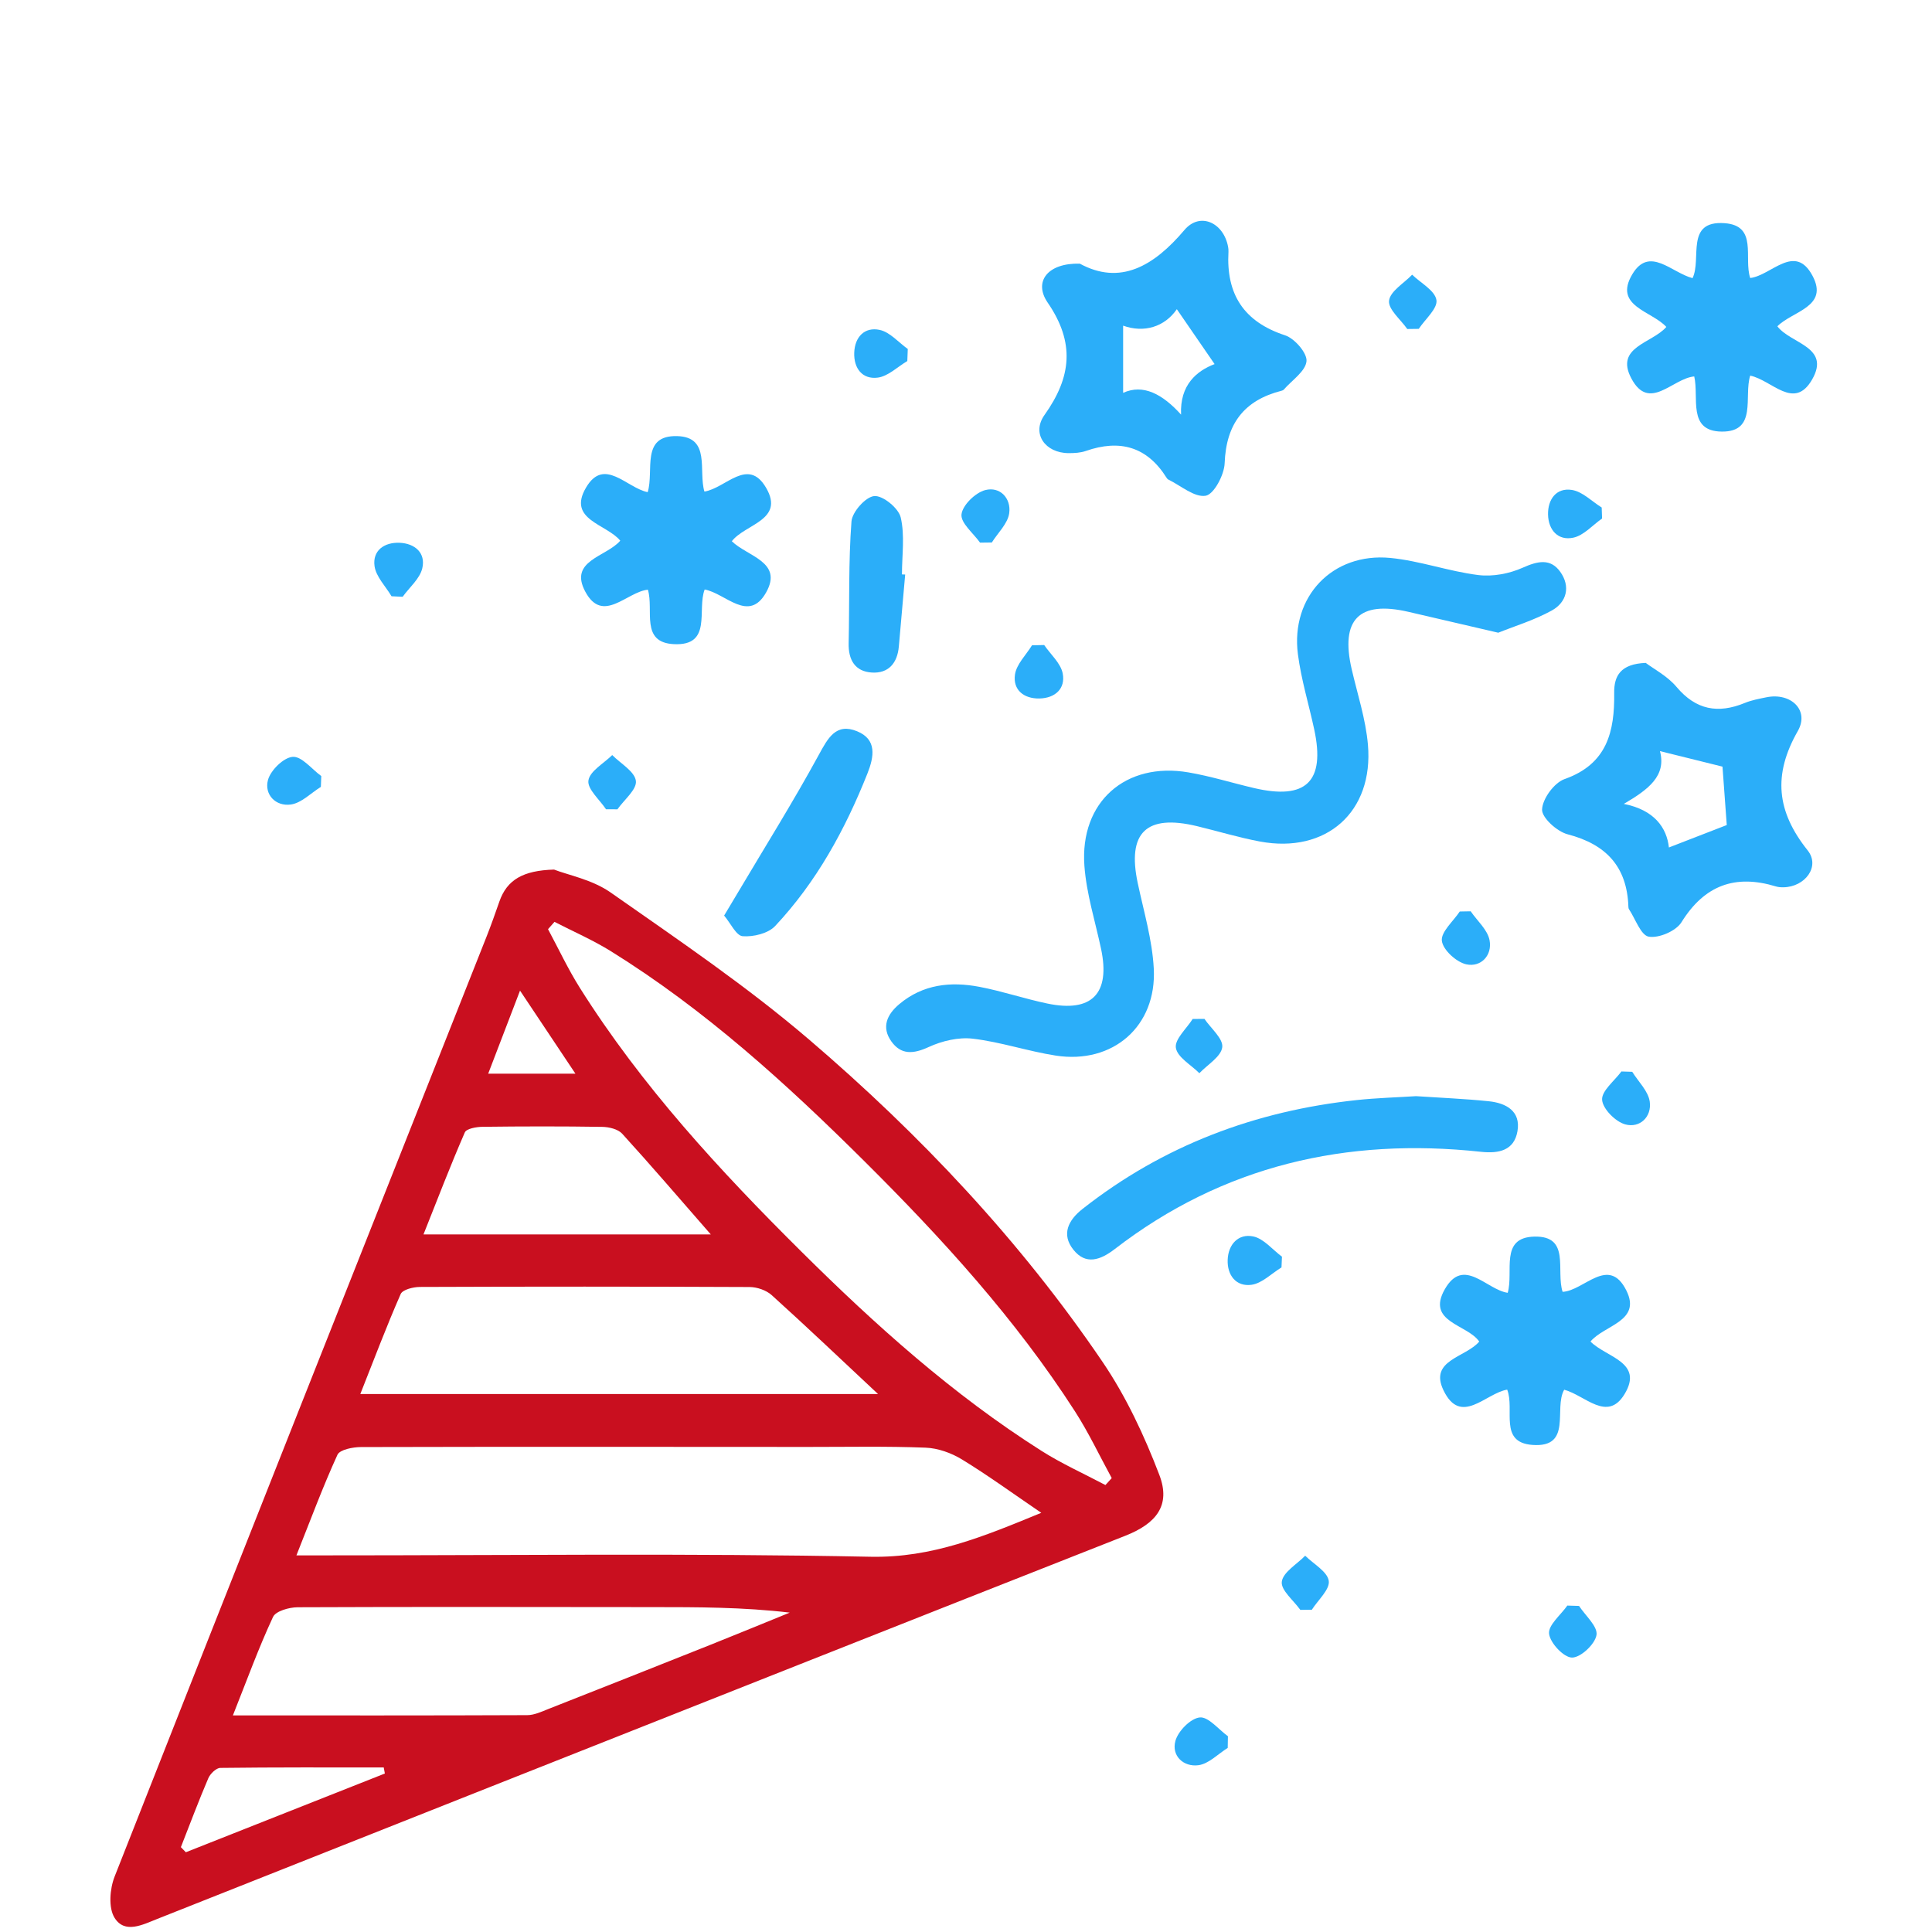 <?xml version="1.0" encoding="UTF-8" standalone="no"?> <svg xmlns="http://www.w3.org/2000/svg" xmlns:xlink="http://www.w3.org/1999/xlink" width="140px" height="140px" viewBox="0 0 140 140"> <!-- Generator: Sketch 50.2 (55047) - http://www.bohemiancoding.com/sketch --> <title>WF/Camp/Activity/Fun Zone</title> <desc>Created with Sketch.</desc> <defs></defs> <g id="WF/Camp/Activity/Fun-Zone" stroke="none" stroke-width="1" fill="none" fill-rule="evenodd"> <path d="M41.698,77.803 C40.283,75.681 39.064,73.855 37.683,71.784 C36.855,73.944 36.14,75.81 35.376,77.803 L41.698,77.803 Z M13.107,133.851 C13.227,133.974 13.347,134.098 13.466,134.221 C18.274,132.319 23.08,130.417 27.888,128.516 C27.861,128.369 27.834,128.223 27.807,128.076 C23.86,128.076 19.911,128.059 15.964,128.109 C15.664,128.113 15.234,128.534 15.094,128.86 C14.39,130.506 13.762,132.184 13.107,133.851 Z M51.508,89.452 C49.213,86.825 47.186,84.457 45.087,82.154 C44.782,81.819 44.133,81.665 43.64,81.657 C40.747,81.612 37.853,81.617 34.961,81.653 C34.519,81.658 33.802,81.784 33.683,82.058 C32.647,84.437 31.718,86.863 30.687,89.452 L51.508,89.452 Z M16.876,124.306 C24.233,124.306 31.222,124.316 38.21,124.286 C38.726,124.283 39.255,124.029 39.755,123.832 C43.676,122.29 47.594,120.738 51.508,119.178 C53.419,118.416 55.321,117.631 57.227,116.856 C53.849,116.457 50.554,116.459 47.26,116.457 C38.697,116.452 30.134,116.43 21.571,116.468 C20.954,116.471 19.983,116.742 19.783,117.172 C18.747,119.394 17.908,121.709 16.876,124.306 Z M63.627,101.018 C60.872,98.441 58.428,96.113 55.923,93.852 C55.526,93.493 54.859,93.265 54.315,93.262 C46.352,93.225 38.388,93.227 30.425,93.257 C29.945,93.259 29.176,93.45 29.035,93.77 C28.008,96.107 27.107,98.5 26.109,101.018 L63.627,101.018 Z M40.181,66.801 C40.025,66.978 39.868,67.155 39.712,67.332 C40.478,68.755 41.164,70.229 42.024,71.593 C46.5,78.693 52.15,84.82 58.077,90.701 C63.446,96.029 69.062,101.075 75.477,105.139 C76.95,106.073 78.558,106.793 80.104,107.612 C80.256,107.444 80.408,107.276 80.56,107.108 C79.678,105.493 78.89,103.817 77.897,102.274 C73.592,95.579 68.258,89.735 62.637,84.146 C56.973,78.514 51.073,73.154 44.253,68.92 C42.957,68.116 41.541,67.502 40.181,66.801 Z M75.455,109.624 C73.395,108.223 71.597,106.911 69.704,105.755 C68.933,105.284 67.964,104.938 67.071,104.903 C64.239,104.792 61.4,104.852 58.563,104.85 C47.761,104.844 36.959,104.832 26.157,104.859 C25.569,104.861 24.626,105.043 24.453,105.419 C23.394,107.735 22.507,110.13 21.48,112.708 L23.621,112.708 C36.777,112.71 49.937,112.545 63.088,112.808 C67.542,112.897 71.287,111.339 75.455,109.624 Z M40.148,63.013 C41.163,63.408 42.916,63.739 44.247,64.672 C49.13,68.094 54.097,71.453 58.618,75.321 C66.668,82.208 73.934,89.905 79.903,98.7 C81.605,101.208 82.926,104.04 84.011,106.88 C84.854,109.087 83.789,110.404 81.539,111.289 C66.225,117.32 50.925,123.388 35.622,129.447 C27.55,132.643 19.483,135.85 11.411,139.047 C10.348,139.467 9.037,140.162 8.298,138.966 C7.848,138.239 7.956,136.873 8.304,135.987 C17.25,113.267 26.261,90.574 35.257,67.874 C35.589,67.034 35.89,66.181 36.187,65.329 C36.738,63.751 37.901,63.078 40.148,63.013 Z" id="Fill-1" fill="#C90F1F"></path> <path d="M108.569,45.849 C106.143,45.285 104.096,44.805 102.046,44.333 C98.477,43.512 97.117,44.899 97.948,48.489 C98.368,50.308 98.965,52.115 99.125,53.958 C99.55,58.838 96.102,61.878 91.296,60.979 C89.758,60.691 88.253,60.23 86.73,59.864 C83.059,58.983 81.668,60.338 82.444,63.988 C82.881,66.046 83.497,68.105 83.607,70.185 C83.83,74.369 80.641,77.133 76.505,76.492 C74.486,76.179 72.518,75.505 70.495,75.267 C69.455,75.144 68.258,75.429 67.291,75.874 C66.179,76.385 65.288,76.45 64.584,75.454 C63.861,74.43 64.272,73.515 65.164,72.765 C66.88,71.322 68.89,71.112 70.975,71.51 C72.63,71.825 74.239,72.374 75.89,72.719 C79.128,73.397 80.474,71.996 79.786,68.753 C79.361,66.752 78.728,64.765 78.58,62.742 C78.24,58.111 81.563,55.189 86.123,55.971 C87.722,56.245 89.284,56.734 90.868,57.105 C94.645,57.991 96.042,56.638 95.237,52.873 C94.845,51.047 94.289,49.246 94.051,47.403 C93.514,43.236 96.557,40.027 100.747,40.43 C102.891,40.637 104.977,41.403 107.12,41.67 C108.165,41.801 109.37,41.572 110.339,41.139 C111.42,40.657 112.353,40.438 113.066,41.441 C113.814,42.492 113.542,43.639 112.442,44.244 C111.166,44.946 109.742,45.376 108.569,45.849" id="Fill-3" fill="#2BAEF9"></path> <path d="M81.386,28.467 C82.842,27.805 84.241,28.557 85.585,30.046 C85.485,27.891 86.72,26.875 88.014,26.383 C87.064,25.002 86.204,23.751 85.278,22.406 C84.391,23.697 82.89,24.141 81.386,23.598 L81.386,28.467 Z M78.246,19.105 C81.152,20.685 83.581,19.323 85.83,16.665 C86.952,15.34 88.665,16.123 88.992,17.886 C89.014,18.004 89.026,18.127 89.019,18.246 C88.847,21.309 90.115,23.314 93.123,24.299 C93.813,24.525 94.733,25.587 94.674,26.177 C94.6,26.91 93.62,27.553 93.028,28.231 C92.992,28.273 92.926,28.3 92.87,28.314 C90.143,29.007 88.848,30.722 88.743,33.57 C88.711,34.418 87.961,35.826 87.366,35.924 C86.549,36.059 85.567,35.191 84.658,34.748 C84.607,34.724 84.565,34.669 84.533,34.619 C83.117,32.359 81.142,31.82 78.682,32.679 C78.294,32.815 77.85,32.837 77.433,32.836 C75.744,32.829 74.727,31.421 75.691,30.067 C77.649,27.318 77.904,24.822 75.919,21.929 C74.874,20.406 75.916,19.047 78.246,19.105 Z" id="Fill-5" fill="#2BAEF9"></path> <path d="M120.287,54.429 C120.761,56.219 119.466,57.201 117.667,58.254 C119.902,58.693 120.784,60.005 120.935,61.411 C122.502,60.803 123.963,60.237 125.128,59.786 C125.024,58.369 124.913,56.853 124.818,55.553 C123.559,55.241 122.074,54.872 120.287,54.429 M119.256,48.036 C119.834,48.475 120.822,48.986 121.483,49.771 C122.892,51.447 124.491,51.735 126.431,50.94 C126.927,50.736 127.471,50.636 128,50.528 C129.767,50.166 131.14,51.461 130.275,52.974 C128.464,56.146 128.737,58.801 130.987,61.618 C131.923,62.791 130.8,64.274 129.231,64.297 C129.052,64.3 128.864,64.287 128.694,64.235 C125.739,63.336 123.515,64.142 121.844,66.831 C121.448,67.469 120.207,68 119.475,67.874 C118.9,67.776 118.511,66.591 118.043,65.887 C118.012,65.84 118.002,65.771 118,65.713 C117.904,62.808 116.394,61.184 113.595,60.456 C112.829,60.257 111.723,59.257 111.744,58.661 C111.774,57.882 112.621,56.721 113.376,56.455 C116.462,55.365 117.007,53.011 116.97,50.219 C116.953,48.971 117.433,48.111 119.256,48.036" id="Fill-7" fill="#2BAEF9"></path> <path d="M128.795,23.645 C129.751,24.911 132.674,25.122 131.316,27.495 C130.01,29.777 128.409,27.547 126.826,27.219 C126.347,28.719 127.366,31.303 124.761,31.275 C122.261,31.248 123.128,28.813 122.771,27.278 C121.189,27.418 119.506,29.881 118.205,27.405 C117.011,25.133 119.721,24.879 120.749,23.691 C119.684,22.523 116.903,22.192 118.281,19.878 C119.517,17.799 121.12,19.756 122.649,20.156 C123.326,18.749 122.096,15.969 124.964,16.172 C127.402,16.345 126.338,18.689 126.827,20.145 C128.352,19.973 130.061,17.575 131.344,19.988 C132.541,22.24 129.886,22.54 128.795,23.645" id="Fill-9" fill="#2BAEF9"></path> <path d="M51.045,35.622 C52.594,35.373 54.204,33.092 55.518,35.354 C56.878,37.697 53.989,37.97 53.031,39.22 C54.164,40.329 56.772,40.714 55.511,42.939 C54.25,45.167 52.582,42.996 51.063,42.717 C50.494,44.185 51.635,46.809 48.84,46.678 C46.371,46.562 47.399,44.212 46.948,42.731 C45.414,42.886 43.685,45.243 42.412,42.873 C41.199,40.613 43.929,40.359 44.947,39.18 C43.949,37.963 41.088,37.67 42.467,35.33 C43.783,33.096 45.393,35.349 46.934,35.664 C47.414,34.115 46.404,31.533 49.068,31.602 C51.529,31.665 50.592,34.131 51.045,35.622" id="Fill-11" fill="#2BAEF9"></path> <path d="M107.191,97.215 C106.328,95.955 103.328,95.819 104.697,93.421 C106.061,91.035 107.707,93.453 109.254,93.682 C109.701,92.138 108.652,89.669 111.186,89.609 C113.826,89.547 112.733,92.069 113.232,93.611 C114.78,93.541 116.568,90.945 117.851,93.512 C118.97,95.749 116.248,96.015 115.253,97.212 C116.372,98.356 119.138,98.694 117.718,101.029 C116.47,103.078 114.868,101.113 113.348,100.704 C112.567,102.054 113.973,104.926 111.035,104.704 C108.588,104.519 109.781,102.14 109.217,100.698 C107.653,100.958 105.858,103.365 104.6,100.745 C103.544,98.549 106.204,98.377 107.191,97.215" id="Fill-13" fill="#2BAEF9"></path> <path d="M102.611,79.432 C104.398,79.552 106.147,79.621 107.884,79.801 C109.139,79.93 110.214,80.517 109.961,81.974 C109.721,83.361 108.628,83.606 107.317,83.464 C97.573,82.409 88.634,84.456 80.778,90.513 C79.74,91.313 78.677,91.692 77.776,90.552 C76.895,89.438 77.414,88.414 78.444,87.604 C84.288,83.007 90.965,80.5 98.318,79.715 C99.756,79.561 101.205,79.522 102.611,79.432" id="Fill-15" fill="#2BAEF9"></path> <path d="M52.473,66.346 C52.905,65.625 53.205,65.128 53.5,64.629 C55.454,61.335 57.487,58.085 59.319,54.724 C59.993,53.488 60.573,52.361 62.11,52.991 C63.555,53.583 63.346,54.825 62.854,56.061 C61.239,60.118 59.168,63.91 56.168,67.105 C55.663,67.643 54.591,67.901 53.816,67.841 C53.347,67.804 52.946,66.905 52.473,66.346" id="Fill-17" fill="#2BAEF9"></path> <path d="M65.593,41.633 C65.44,43.369 65.284,45.104 65.134,46.841 C65.031,48.046 64.388,48.809 63.179,48.735 C61.96,48.66 61.468,47.82 61.496,46.606 C61.563,43.665 61.479,40.715 61.701,37.787 C61.754,37.092 62.731,35.998 63.354,35.947 C63.976,35.895 65.111,36.821 65.269,37.495 C65.577,38.806 65.359,40.241 65.359,41.624 C65.437,41.627 65.515,41.63 65.593,41.633" id="Fill-19" fill="#2BAEF9"></path> <path d="M65.747,26.163 C65.034,26.584 64.354,27.27 63.601,27.364 C62.493,27.504 61.861,26.695 61.901,25.559 C61.941,24.41 62.657,23.676 63.742,23.905 C64.486,24.063 65.106,24.807 65.781,25.288 L65.747,26.163 Z" id="Fill-21" fill="#2BAEF9"></path> <path d="M75.666,46.742 C76.134,47.426 76.866,48.059 77.009,48.805 C77.218,49.896 76.463,50.592 75.32,50.615 C74.182,50.637 73.389,49.987 73.549,48.881 C73.658,48.131 74.351,47.465 74.783,46.76 C75.077,46.755 75.371,46.748 75.666,46.742" id="Fill-23" fill="#2BAEF9"></path> <path d="M114.423,116.372 C114.885,117.079 115.786,117.855 115.689,118.475 C115.585,119.142 114.542,120.118 113.914,120.114 C113.317,120.111 112.327,119.059 112.251,118.386 C112.181,117.763 113.095,117.03 113.575,116.346 C113.857,116.355 114.14,116.364 114.423,116.372" id="Fill-25" fill="#2BAEF9"></path> <path d="M43.914,58.642 C43.45,57.942 42.548,57.177 42.64,56.56 C42.741,55.874 43.75,55.324 44.364,54.715 C44.975,55.333 45.989,55.899 46.079,56.586 C46.16,57.204 45.227,57.954 44.741,58.646 C44.465,58.645 44.19,58.643 43.914,58.642" id="Fill-27" fill="#2BAEF9"></path> <path d="M23.251,57.021 C22.53,57.468 21.849,58.187 21.08,58.297 C19.977,58.454 19.136,57.573 19.418,56.523 C19.608,55.815 20.551,54.891 21.213,54.844 C21.866,54.797 22.589,55.733 23.281,56.237 C23.271,56.499 23.261,56.76 23.251,57.021" id="Fill-29" fill="#2BAEF9"></path> <path d="M92.862,91.842 C92.138,92.284 91.45,92.999 90.681,93.102 C89.576,93.249 88.919,92.41 88.962,91.289 C89.004,90.168 89.74,89.376 90.811,89.596 C91.574,89.753 92.206,90.552 92.896,91.064 L92.862,91.842 Z" id="Fill-31" fill="#2BAEF9"></path> <path d="M87.278,73.832 C87.747,74.521 88.646,75.264 88.569,75.886 C88.484,76.571 87.502,77.145 86.911,77.768 C86.305,77.161 85.315,76.614 85.208,75.929 C85.112,75.31 85.982,74.541 86.425,73.839 C86.71,73.836 86.994,73.834 87.278,73.832" id="Fill-33" fill="#2BAEF9"></path> <path d="M71.017,39.321 C70.53,38.634 69.604,37.898 69.674,37.273 C69.749,36.606 70.674,35.704 71.388,35.515 C72.468,35.232 73.285,36.113 73.131,37.195 C73.024,37.945 72.312,38.609 71.871,39.311 L71.017,39.321 Z" id="Fill-35" fill="#2BAEF9"></path> <path d="M101.976,23.841 C101.497,23.153 100.582,22.411 100.656,21.788 C100.738,21.104 101.732,20.529 102.328,19.906 C102.954,20.51 103.978,21.051 104.089,21.739 C104.188,22.351 103.275,23.126 102.809,23.83 C102.531,23.834 102.254,23.837 101.976,23.841" id="Fill-37" fill="#2BAEF9"></path> <path d="M88.965,126.661 C88.259,127.101 87.589,127.816 86.839,127.914 C85.764,128.054 84.878,127.237 85.174,126.155 C85.368,125.441 86.274,124.52 86.939,124.453 C87.567,124.389 88.296,125.32 88.98,125.813 C88.975,126.095 88.97,126.379 88.965,126.661" id="Fill-39" fill="#2BAEF9"></path> <path d="M118.278,77.667 C118.723,78.385 119.44,79.065 119.547,79.83 C119.701,80.93 118.828,81.766 117.773,81.478 C117.065,81.285 116.14,80.353 116.095,79.698 C116.051,79.048 116.986,78.33 117.493,77.642 C117.755,77.65 118.016,77.659 118.278,77.667" id="Fill-41" fill="#2BAEF9"></path> <path d="M28.372,43.207 C27.941,42.482 27.249,41.794 27.141,41.024 C26.983,39.892 27.848,39.287 28.954,39.332 C30.069,39.378 30.861,40.07 30.601,41.18 C30.422,41.938 29.671,42.561 29.177,43.245 L28.372,43.207 Z" id="Fill-43" fill="#2BAEF9"></path> <path d="M116.092,37.574 C115.4,38.058 114.764,38.802 114.004,38.963 C112.902,39.196 112.201,38.407 112.177,37.286 C112.155,36.181 112.779,35.326 113.906,35.503 C114.673,35.624 115.349,36.331 116.065,36.776 C116.074,37.042 116.083,37.308 116.092,37.574" id="Fill-45" fill="#2BAEF9"></path> <path d="M94.226,116.658 C93.739,115.972 92.806,115.23 92.884,114.616 C92.972,113.928 93.974,113.356 94.579,112.733 C95.186,113.335 96.184,113.877 96.287,114.554 C96.38,115.176 95.508,115.943 95.061,116.647 C94.783,116.651 94.504,116.654 94.226,116.658" id="Fill-47" fill="#2BAEF9"></path> <path d="M106.572,66.036 C107.049,66.731 107.794,67.374 107.939,68.132 C108.148,69.223 107.32,70.108 106.255,69.879 C105.537,69.724 104.562,68.834 104.483,68.178 C104.405,67.531 105.307,66.764 105.78,66.051 L106.572,66.036 Z" id="Fill-49" fill="#2BAEF9"></path> </g> </svg> 